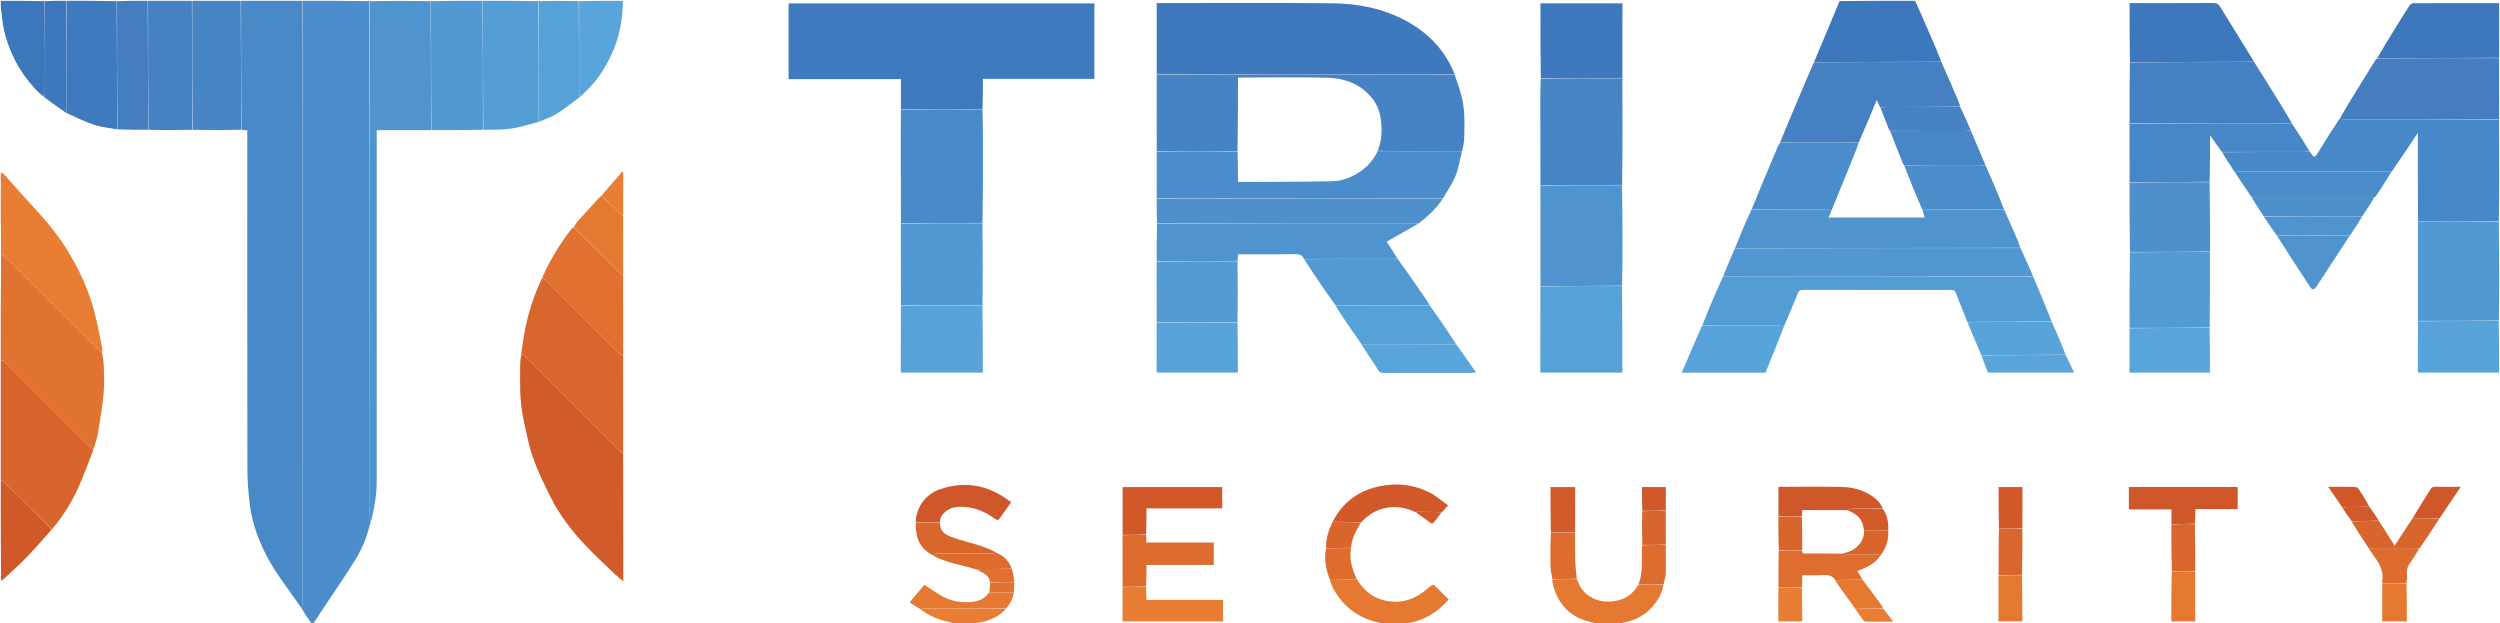 <?xml version="1.0"?>
<svg xmlns="http://www.w3.org/2000/svg" xmlns:xlink="http://www.w3.org/1999/xlink" version="1.1" id="Layer_1" x="0px" y="0px" width="100%" viewBox="0 0 3225 804" enable-background="new 0 0 3225 804" xml:space="preserve" style="background-color:transparent;">
<path fill="none" opacity="1" stroke="none" d=" M1231,805   C955.637,805 680.275,805 404.469,804.64   C407.027,799.814 410.051,795.362 413.027,790.879   C428.402,767.707 444.293,744.855 458.939,721.231   C468.075,706.494 474.184,690.141 478.379,672.884   C479.007,671.396 479.315,670.129 479.61,668.858   C483.223,653.306 485.95,637.595 485.959,621.602   C486.036,472.637 486.004,323.672 486.004,174.708   C486.004,172.602 486.004,170.497 486.004,167.833   C509.744,167.833 532.869,167.833 556.458,167.902   C578.948,167.925 600.972,167.879 623.461,167.901   C636.137,167.312 648.487,167.565 660.522,165.743   C672.197,163.975 683.549,160.077 695.425,157.069   C703.397,153.603 711.491,150.98 718.46,146.575   C728.761,140.064 738.263,132.287 748.411,124.908   C753.007,120.482 757.404,116.298 761.568,111.894   C772.712,100.11 781.113,86.539 788.098,71.923   C798.84,49.447 803.384,25.691 804,1   C1326.696,1 1849.392,1 2372.541,1.386   C2368.466,12.558 2363.938,23.344 2359.412,34.13   C2352.996,49.417 2346.581,64.705 2339.997,80.321   C2337.558,85.862 2335.25,91.058 2333.026,96.29   C2324.873,115.467 2316.717,134.643 2308.625,153.846   C2304.404,163.865 2300.315,173.941 2295.998,184.315   C2294.976,186.217 2293.986,187.737 2293.289,189.382   C2281.892,216.243 2270.533,243.12 2258.994,270.324   C2255.198,279.169 2251.535,287.667 2247.961,296.202   C2244.647,304.113 2241.427,312.064 2237.996,320.324   C2232.606,332.765 2227.386,344.88 2221.993,357.324   C2216.193,370.86 2210.506,384.042 2204.96,397.283   C2201.813,404.796 2198.896,412.405 2195.577,420.155   C2186.73,440.311 2178.181,460.283 2169.409,480.776   C2206.104,480.776 2241.843,480.776 2277.483,480.776   C2285.651,460.724 2293.743,440.857 2301.909,420.624   C2307.717,406.328 2313.594,392.453 2319.083,378.427   C2320.473,374.875 2322.237,373.89 2325.948,373.908   C2360.093,374.067 2394.238,374.002 2428.383,374.002   C2457.697,374.002 2487.012,374.021 2516.327,373.97   C2519.111,373.965 2521.422,373.974 2522.689,377.229   C2527.736,390.192 2532.988,403.077 2538.219,416.345   C2540.514,421.953 2542.752,427.206 2544.99,432.46   C2548.623,440.987 2552.255,449.514 2555.933,458.424   C2558.837,466.227 2561.695,473.648 2564.408,480.69   C2601.579,480.69 2638.11,480.69 2675.564,480.69   C2671.9,472.72 2668.51,465.344 2665.07,457.586   C2659.056,443.125 2653.092,429.047 2647.061,414.6   C2638.941,395.153 2630.888,376.074 2622.776,356.647   C2617.423,344.198 2612.128,332.098 2606.774,319.645   C2604.476,314.029 2602.292,308.742 2599.989,303.508   C2595.064,292.311 2590.078,281.142 2585.065,269.579   C2580.989,259.381 2577.055,249.526 2572.911,239.761   C2569.098,230.777 2565.058,221.889 2561.056,212.585   C2554.699,197.458 2548.404,182.704 2542.052,167.581   C2537.703,157.463 2533.412,147.715 2529.059,137.592   C2528.229,135.248 2527.516,133.255 2526.689,131.311   C2519.416,114.199 2512.122,97.096 2504.775,79.636   C2500.146,68.7 2495.564,58.122 2491.005,47.534   C2484.328,32.027 2477.668,16.512 2471,1   C2722.628,1 2974.257,1 3225.942,1   C3225.942,268.921 3225.942,536.841 3225.942,805   C2845.637,805 2465.275,805 2084.647,804.627   C2102.729,802.982 2119.012,796.922 2131.475,782.912   C2138.816,774.659 2144.159,765.175 2146.018,753.632   C2147.133,748.503 2148.727,743.751 2148.864,738.958   C2149.208,726.981 2148.891,714.985 2148.906,702.532   C2148.928,687.71 2148.884,673.352 2148.906,658.531   C2148.971,648.148 2148.971,638.229 2148.971,628.313   C2138.363,628.313 2128.317,628.313 2118.16,628.313   C2118.16,638.753 2118.16,648.874 2118.086,659.459   C2118.062,674.28 2118.112,688.638 2118.09,703.46   C2118.011,708.068 2117.92,712.214 2118.013,716.356   C2118.298,729.151 2118.274,741.895 2113.01,754.31   C2107.067,764.919 2098.881,771.925 2087.042,774.56   C2073.812,777.505 2061.238,776.272 2049.845,768.854   C2041.943,763.709 2037.405,755.669 2034.066,746.544   C2033.341,738.661 2032.304,731.206 2032.084,723.726   C2031.722,711.489 2031.892,699.236 2031.902,686.526   C2031.966,666.814 2031.966,647.566 2031.966,628.311   C2021.033,628.311 2010.648,628.311 2000.162,628.311   C2000.162,648.085 2000.162,667.538 2000.087,687.454   C2000.009,701.811 1999.798,715.709 2000.101,729.596   C2000.228,735.407 2001.444,741.195 2002.093,747.404   C2002.344,749.569 2002.584,751.345 2003.006,753.076   C2009.743,780.724 2026.858,797.576 2054.954,803.061   C2055.732,803.213 2056.322,804.332 2057,805   C1974.971,805 1892.941,805 1810.646,804.628   C1833.821,802.331 1852.65,791.615 1868.862,773.361   C1862.469,766.973 1856.238,760.622 1849.766,754.528   C1849.259,754.05 1846.833,755.056 1845.694,755.903   C1842.017,758.638 1838.671,761.83 1834.934,764.474   C1818.861,775.849 1801.21,779.23 1782.293,773.579   C1767.963,769.297 1757.853,759.451 1750.056,746.594   C1743.89,733.829 1740.465,720.941 1742.902,706.576   C1743.099,704.85 1743.14,703.529 1743.373,702.242   C1745.266,691.784 1750.247,682.713 1756.414,673.909   C1774.824,652.858 1801.734,648.683 1827.12,661.415   C1832.854,665.646 1838.48,669.49 1843.963,673.527   C1845.855,674.92 1847.327,676.726 1849.508,673.992   C1852.969,669.654 1856.529,665.394 1860.36,660.96   C1862.832,658.184 1864.99,655.549 1867.988,651.889   C1859.834,646.117 1852.529,639.516 1844.052,635.233   C1824.224,625.216 1803.019,622.763 1781.115,626.975   C1753.065,632.369 1732.298,647.534 1719,673.326   C1713.818,684.217 1710.103,695.115 1710.091,707.418   C1707.705,721.741 1710.551,734.98 1715.102,748.36   C1717.061,752.964 1718.809,757.358 1721.153,761.407   C1734.084,783.734 1753.231,797.59 1778.466,803.067   C1779.406,803.271 1780.16,804.336 1781,805   C1604.971,805 1428.941,805 1252.656,804.625   C1258.063,803.494 1263.902,803.37 1269.351,801.849   C1280.252,798.804 1290.443,794.162 1297.987,784.685   C1303.621,778.65 1306.632,771.754 1307.917,763.582   C1308.278,759.111 1308.555,755.055 1308.901,750.556   C1307.924,744.742 1306.879,739.37 1305.785,733.644   C1301.737,724.02 1295.246,717.154 1285.882,712.588   C1278.77,709.518 1271.956,706.367 1264.863,704.084   C1252.508,700.106 1239.75,697.289 1227.598,692.799   C1217.767,689.166 1212.767,684.822 1212.898,673.574   C1212.559,668.535 1214.486,664.932 1217.695,661.76   C1226.987,652.578 1238.548,653.045 1250.03,654.616   C1262.493,656.322 1273.509,662.065 1283.583,669.369   C1286.692,671.623 1288.19,670.916 1289.933,668.303   C1290.473,667.493 1291.027,666.694 1291.588,665.899   C1295.848,659.86 1300.111,653.824 1304.495,647.615   C1302.846,646.596 1301.838,646.068 1300.933,645.402   C1273.879,625.476 1244.207,620.079 1212.467,631.193   C1192.993,638.012 1182.064,654.714 1181.091,674.442   C1181.341,678.799 1181.552,682.717 1182.011,686.606   C1183.62,700.237 1190.956,709.849 1203.133,716.43   C1221.35,726.533 1241.81,728.757 1261.123,735.418   C1263.176,736.639 1265.068,737.536 1266.943,738.467   C1272.242,741.098 1276.423,744.648 1277.243,751.387   C1276.84,755.837 1276.363,759.899 1275.586,764.119   C1269.108,774.706 1258.529,776.483 1248.067,776.78   C1236.939,777.095 1225.846,774.889 1215.96,769.349   C1207.896,764.83 1200.288,759.495 1192.326,754.424   C1186.412,761.491 1180.178,768.941 1173.392,777.051   C1178.331,780.348 1182.64,783.225 1187.094,786.415   C1198.443,794.108 1210.393,799.663 1223.703,802.114   C1226.227,802.579 1228.572,804.013 1231,805  M3021.997,655.762   C3025.7,661.291 3029.404,666.819 3033.091,673.117   C3040.782,684.742 3048.474,696.367 3056.228,708.676   C3058.641,712.116 3060.948,715.636 3063.489,718.979   C3070.48,728.179 3075.111,738.052 3073.04,750.032   C3072.875,750.983 3073.116,752.003 3073.022,753.919   C3073.022,769.821 3073.022,785.722 3073.022,801.646   C3083.977,801.646 3094.345,801.646 3104.832,801.646   C3104.832,785.2 3104.832,769.095 3104.963,752.063   C3104.974,747.738 3105.241,743.395 3104.926,739.094   C3104.583,734.398 3105.944,730.535 3108.663,726.744   C3113.021,720.666 3116.977,714.299 3121.71,707.724   C3130.086,694.813 3138.461,681.902 3147.138,668.358   C3155.984,655.268 3164.83,642.178 3174.416,627.994   C3162.325,627.994 3151.898,628.177 3141.484,627.883   C3138.337,627.794 3136.679,629.061 3135.226,631.368   C3127.541,643.577 3119.852,655.784 3111.851,668.631   C3104.406,680.165 3096.961,691.699 3089.106,703.867   C3082.027,692.736 3075.432,682.365 3068.759,671.313   C3064.879,665.53 3060.999,659.747 3057.002,653.251   C3052.336,645.84 3047.767,638.363 3042.919,631.072   C3041.988,629.672 3039.977,628.164 3038.432,628.129   C3027.174,627.88 3015.907,627.995 3003.388,627.995   C3009.901,637.517 3015.898,646.283 3021.997,655.762  M2435.965,683.089   C2436.202,673.412 2434.514,664.22 2429.001,655.253   C2425.701,648.887 2420.959,643.956 2414.981,639.928   C2402.942,631.817 2389.42,628.415 2375.306,628.135   C2350.049,627.634 2324.775,627.994 2299.508,627.994   C2297.752,627.994 2295.997,627.994 2294.164,627.994   C2294.164,641.103 2294.164,653.547 2294.015,666.92   C2294.065,681.278 2294.115,695.636 2294.019,710.922   C2294.068,726.612 2294.117,742.301 2294.019,758.919   C2294.019,773.157 2294.019,787.394 2294.019,801.653   C2304.643,801.653 2314.679,801.653 2324.834,801.653   C2324.834,786.872 2324.834,772.431 2324.964,757.065   C2324.964,752.135 2324.964,747.206 2324.964,741.997   C2334.129,741.997 2342.632,742.417 2351.072,741.868   C2358.194,741.406 2364.252,742.173 2368.002,749.814   C2369.074,751.41 2370.103,753.037 2371.225,754.597   C2378.771,765.089 2386.338,775.566 2394,786.753   C2397.121,791.136 2400.191,795.556 2403.404,799.87   C2404.08,800.777 2405.276,801.887 2406.244,801.899   C2417.952,802.038 2429.661,801.989 2442.249,801.989   C2437.711,795.78 2433.771,790.39 2429.75,784.324   C2428.142,782.1 2426.545,779.866 2424.921,777.652   C2417.661,767.753 2410.392,757.86 2402.999,747.26   C2400.629,743.806 2398.259,740.351 2395.735,736.672   C2398.315,735.684 2400.599,734.934 2402.777,733.952   C2411.952,729.819 2420.679,725.074 2426.733,715.754   C2433.429,706.216 2436.706,695.699 2435.965,683.089  M2608.959,741.059   C2608.917,721.37 2608.875,701.68 2608.964,681.063   C2608.964,663.482 2608.964,645.901 2608.964,628.313   C2598.366,628.313 2588.314,628.313 2578.167,628.313   C2578.167,646.42 2578.167,664.206 2578.018,682.919   C2578.068,702.608 2578.118,722.298 2578.019,742.916   C2578.019,762.483 2578.019,782.05 2578.019,801.643   C2588.643,801.643 2598.68,801.643 2608.832,801.643   C2608.832,781.529 2608.832,761.758 2608.959,741.059  M2801.015,737.917   C2801.015,759.15 2801.015,780.383 2801.015,801.643   C2811.642,801.643 2821.68,801.643 2831.835,801.643   C2831.835,779.862 2831.835,758.426 2831.962,736.061   C2831.919,716.037 2831.876,696.013 2831.964,675.062   C2831.964,669.133 2831.964,663.203 2831.964,656.791   C2850.677,656.791 2868.731,656.791 2886.615,656.791   C2886.615,646.899 2886.615,637.509 2886.615,628.218   C2839.638,628.218 2793.052,628.218 2746.265,628.218   C2746.265,637.83 2746.265,647.217 2746.265,657.1   C2764.583,657.1 2782.638,657.1 2801.167,657.1   C2801.167,663.725 2801.167,669.857 2801.016,676.918   C2801.065,696.942 2801.115,716.966 2801.015,737.917  M2937.185,304.667   C2951.506,326.589 2965.805,348.526 2980.171,370.42   C2982.593,374.111 2985.396,373.991 2987.917,370.165   C2995.66,358.409 3003.338,346.609 3011.036,334.822   C3017.735,324.563 3024.426,314.298 3031.736,303.736   C3037.103,295.489 3042.47,287.242 3048.156,278.374   C3053.122,270.617 3058.088,262.86 3063.676,254.794   C3064.534,253.603 3065.444,252.446 3066.241,251.217   C3072.541,241.503 3078.82,231.776 3085.723,221.753   C3096.559,205.351 3107.395,188.949 3118.994,171.391   C3118.994,174.644 3118.992,176.42 3118.995,178.197   C3119.052,214.125 3119.108,250.054 3119.018,286.912   C3119.067,329.27 3119.116,371.628 3119.025,414.917   C3119.025,436.812 3119.025,458.708 3119.025,480.639   C3154.325,480.639 3188.99,480.639 3223.835,480.639   C3223.835,458.186 3223.835,436.086 3223.956,413.058   C3223.97,395.449 3224.013,377.839 3223.993,360.23   C3223.965,335.48 3223.89,310.731 3223.952,285.054   C3223.967,266.614 3224.009,248.174 3223.989,229.734   C3223.962,204.486 3223.888,179.239 3223.96,153.063   C3223.918,127.039 3223.877,101.016 3223.964,74.064   C3223.964,50.813 3223.964,27.561 3223.964,4.474   C3223.058,4.218 3222.749,4.055 3222.441,4.055   C3185.962,4.027 3149.482,3.961 3113.004,4.146   C3111.254,4.154 3108.922,5.988 3107.868,7.622   C3101.059,18.178 3094.51,28.902 3087.913,39.594   C3080.642,51.38 3073.413,63.192 3065.848,75.619   C3065.233,76.389 3064.533,77.106 3064.018,77.937   C3054.644,93.05 3045.267,108.161 3035.946,123.306   C3029.882,133.16 3023.907,143.068 3017.265,153.242   C3008.847,166.806 3000.286,180.285 2992.055,193.962   C2985.69,204.54 2985.875,204.651 2978.997,194.238   C2971.609,182.49 2964.221,170.743 2956.736,158.31   C2948.483,145.032 2940.251,131.742 2931.971,118.481   C2923.95,105.635 2915.881,92.82 2907.737,79.307   C2906.837,77.948 2905.898,76.613 2905.041,75.227   C2891.334,53.057 2877.619,30.891 2863.958,8.692   C2861.938,5.41 2859.647,3.825 2855.347,3.856   C2821.073,4.103 2786.798,3.994 2752.523,3.994   C2750.767,3.994 2749.011,3.994 2747.167,3.994   C2747.167,29.788 2747.167,54.89 2747.02,80.919   C2747.069,106.944 2747.118,132.968 2747.025,159.922   C2747.072,184.945 2747.119,209.968 2747.025,235.92   C2747.072,265.61 2747.119,295.299 2747.024,325.917   C2747.071,358.275 2747.118,390.632 2747.026,423.919   C2747.026,442.816 2747.026,461.714 2747.026,480.644   C2781.993,480.644 2816.322,480.644 2850.835,480.644   C2850.835,461.192 2850.835,442.09 2850.956,422.06   C2850.915,389.703 2850.874,357.346 2850.955,324.06   C2850.914,294.37 2850.874,264.681 2850.961,234.063   C2850.961,214.576 2850.961,195.09 2850.961,174.505   C2856.457,182.437 2861.168,189.237 2865.998,196.746   C2871.63,205.182 2877.263,213.618 2883.196,222.689   C2890.446,233.495 2897.697,244.3 2905.011,255.811   C2910.062,263.539 2915.113,271.267 2920.255,279.67   C2925.796,287.791 2931.337,295.913 2937.185,304.667  M775.29,252.225   C772.678,255.167 770.102,258.142 767.449,261.046   C760.016,269.181 752.485,277.229 745.142,285.445   C743.123,287.705 741.63,290.435 739.283,293.231   C738.465,294.058 737.544,294.807 736.844,295.725   C722.049,315.132 709.287,335.772 699.019,358.741   C688.079,382.28 680.29,406.805 675.987,432.416   C674.667,440.273 673.437,448.145 672.034,456.922   C671.693,461.521 671.099,466.116 671.051,470.717   C670.81,493.854 670.193,517.063 675.077,539.856   C678.715,556.837 681.846,574.104 687.573,590.411   C693.795,608.127 702.206,625.159 710.665,641.985   C721.964,664.458 737.241,684.351 754.363,702.65   C766.613,715.742 779.915,727.854 792.846,740.302   C796.091,743.425 799.713,746.156 804.011,749.785   C804.011,746.996 804.011,745.247 804.011,743.498   C804.008,719.331 804.025,695.165 803.996,670.998   C803.962,642.335 803.889,613.671 803.982,584.08   C803.932,542.389 803.882,500.698 803.978,458.079   C803.93,423.721 803.881,389.363 803.976,354.076   C803.928,328.718 803.88,303.36 803.972,277.074   C803.972,258.766 803.972,240.458 803.972,222.149   C803.5,221.996 803.027,221.844 802.554,221.691   C793.669,231.777 784.783,241.863 775.29,252.225  M1478.961,756.061   C1478.961,747.132 1478.961,738.203 1478.961,728.761   C1508.377,728.761 1537.099,728.761 1565.753,728.761   C1565.753,718.961 1565.753,709.691 1565.753,699.907   C1536.775,699.907 1508.047,699.907 1478.832,699.907   C1478.832,696.258 1478.832,693.122 1478.961,689.058   C1478.961,678.138 1478.961,667.218 1478.961,655.843   C1511.975,655.843 1544.339,655.843 1576.666,655.843   C1576.666,646.322 1576.666,637.27 1576.666,628.316   C1533.635,628.316 1490.949,628.316 1448.168,628.316   C1448.168,649.089 1448.168,669.537 1448.015,690.914   C1448.066,712.939 1448.117,734.964 1448.019,757.917   C1448.019,772.509 1448.019,787.101 1448.019,801.616   C1491.703,801.616 1534.742,801.616 1577.745,801.616   C1577.745,792.303 1577.745,783.37 1577.745,773.911   C1544.777,773.911 1512.063,773.911 1478.833,773.911   C1478.833,767.919 1478.833,762.454 1478.961,756.061  M1878.72,443.33   C1867.425,426.885 1856.129,410.44 1844.726,393.332   C1839.397,385.686 1834.055,378.049 1828.742,370.392   C1819.976,357.758 1811.229,345.11 1802.176,331.851   C1797.462,324.845 1792.748,317.839 1788.711,311.84   C1802.494,303.967 1816.178,296.152 1830.381,288.024   C1842.317,278.773 1853.304,268.591 1862.153,255.373   C1867.427,245.823 1873.638,236.652 1877.709,226.614   C1881.651,216.891 1883.392,206.276 1886.766,195.567   C1887.509,189.222 1888.759,182.887 1888.896,176.529   C1889.258,159.711 1889.852,142.786 1885.89,126.276   C1883.435,116.046 1879.889,106.077 1876.939,95.26   C1864.271,65.28 1843.125,42.962 1814.801,27.425   C1784.844,10.992 1752.077,4.554 1718.454,4.218   C1644.842,3.484 1571.217,3.991 1497.597,3.991   C1495.833,3.991 1494.068,3.991 1492.167,3.991   C1492.167,35.086 1492.167,65.537 1492.02,96.917   C1492.069,129.608 1492.118,162.3 1492.025,195.92   C1492.072,215.945 1492.119,235.971 1492.03,256.925   C1492.075,267.283 1492.121,277.64 1492.03,288.926   C1492.075,304.948 1492.12,320.969 1492.026,337.921   C1492.072,363.944 1492.117,389.967 1492.026,416.92   C1492.026,438.149 1492.026,459.377 1492.026,480.64   C1527.326,480.64 1561.989,480.64 1596.837,480.64   C1596.837,458.855 1596.837,437.423 1596.959,415.061   C1596.918,389.038 1596.876,363.014 1596.958,336.085   C1596.958,333.488 1596.958,330.891 1596.958,327.994   C1599.495,327.994 1601.305,327.994 1603.114,327.994   C1625.445,327.994 1647.778,328.179 1670.105,327.862   C1675.608,327.785 1679.823,328.619 1682.255,334.666   C1689.522,345.514 1696.702,356.421 1704.081,367.192   C1710.34,376.328 1716.83,385.306 1723.229,395.103   C1726.514,400.18 1729.707,405.32 1733.102,410.323   C1740.982,421.934 1748.96,433.48 1757.003,445.758   C1764.071,456.417 1771.258,466.999 1778.12,477.788   C1779.818,480.457 1781.681,481.056 1784.574,481.05   C1822.55,480.969 1860.525,480.999 1898.5,480.983   C1899.917,480.982 1901.334,480.793 1904.181,480.589   C1895.335,467.819 1887.084,455.908 1878.72,443.33  M1162.026,394.918   C1162.026,423.475 1162.026,452.033 1162.026,480.632   C1197.656,480.632 1232.659,480.632 1267.834,480.632   C1267.834,451.512 1267.834,422.75 1267.955,393.059   C1267.915,358.034 1267.874,323.01 1267.955,287.057   C1267.972,254.815 1268.012,222.573 1267.998,190.331   C1267.991,173.882 1267.89,157.433 1267.952,140.055   C1267.952,127.465 1267.952,114.875 1267.952,101.77   C1316.358,101.77 1364.061,101.77 1411.773,101.77   C1411.773,68.987 1411.773,36.731 1411.773,4.386   C1280.074,4.386 1148.616,4.386 1017.268,4.386   C1017.268,37.042 1017.268,69.298 1017.268,102.078   C1065.583,102.078 1113.62,102.078 1162.168,102.078   C1162.168,115.395 1162.168,128.189 1162.016,141.912   C1162.008,158.199 1161.977,174.485 1161.997,190.772   C1162.038,223.176 1162.108,255.581 1162.021,288.915   C1162.069,323.939 1162.118,358.964 1162.026,394.918  M2092.952,368.057   C2092.968,348.952 2093.012,329.847 2092.992,310.742   C2092.968,286.823 2092.889,262.904 2092.954,238.056   C2092.969,213.465 2093.011,188.874 2092.992,164.283   C2092.976,143.185 2092.889,122.087 2092.957,100.06   C2092.957,68.153 2092.957,36.246 2092.957,4.321   C2057.361,4.321 2022.327,4.321 1987.167,4.321   C1987.167,36.764 1987.167,68.876 1987.018,101.917   C1987.01,111.221 1986.982,120.526 1986.995,129.83   C1987.045,166.215 1987.108,202.6 1987.019,239.914   C1987.068,282.938 1987.118,325.962 1987.024,369.915   C1987.024,406.802 1987.024,443.689 1987.024,480.623   C2022.654,480.623 2057.661,480.623 2092.833,480.623   C2092.833,443.169 2092.833,406.077 2092.952,368.057  z"/>
<path fill="none" opacity="1" stroke="none" d=" M1,222   C1,152.646 1,83.292 1.375,13.67   C2.164,17.311 2.578,21.219 2.989,25.128   C4.793,42.3 10.218,58.433 17.518,73.932   C24.653,89.08 34.395,102.57 45.584,114.966   C48.95,118.694 53.103,121.711 57.037,125.361   C66.452,132.39 75.725,139.112 85.32,145.994   C97.709,151.239 109.527,157.081 121.925,161.162   C131.228,164.224 141.277,165.023 151.44,166.9   C164.923,167.259 177.96,167.546 191.461,167.903   C210.616,167.926 229.307,167.88 248.462,167.903   C269.616,167.926 290.306,167.88 311.445,167.903   C314.153,167.972 316.413,167.972 318.997,167.972   C318.997,170.631 318.997,172.608 318.997,174.585   C318.997,318.064 318.909,461.543 319.128,605.022   C319.151,619.995 320.421,635.031 322.123,649.922   C324.42,670.023 330.728,689.117 339.185,707.468   C346.901,724.213 356.824,739.618 367.714,754.469   C375.044,764.466 381.854,774.845 388.947,785.406   C393.332,792.172 397.666,798.586 402,805   C268.333,805 134.667,805 1,805   C1,786.569 1,768.253 1.354,749.467   C2.272,748.699 2.934,748.507 3.385,748.089   C13.078,739.099 23.127,730.452 32.328,720.981   C44.277,708.682 55.547,695.723 67.414,682.893   C67.885,682.275 67.937,681.716 68.233,681.362   C80.595,666.56 90.993,650.356 99.184,633.034   C107.333,615.799 113.69,597.718 120.918,579.619   C122.907,572.03 125.395,564.926 126.596,557.611   C129.393,540.565 132.153,523.474 133.794,506.292   C134.879,494.933 134.224,483.379 133.897,471.925   C133.736,466.27 132.554,460.645 131.905,454.566   C131.981,452.628 132.247,451.075 131.948,449.64   C128.725,434.187 125.911,418.627 122.019,403.342   C114.597,374.192 101.97,347.229 86.19,321.676   C70.017,295.487 48.904,273.365 28.319,250.789   C20.55,242.269 13.053,233.501 5.324,224.943   C4.189,223.685 2.456,222.967 1,222  z"/>
<path fill="#4C8ECB" opacity="1" stroke="none" d=" M402.333,805   C397.666,798.586 393.332,792.172 389.262,785.12   C389.684,782.345 389.98,780.208 389.98,778.071   C390.001,519.048 390,260.024 390,1   C418.688,1 447.375,1 476.531,1.469   C477,223.059 476.996,444.18 477.044,665.301   C477.044,667.902 477.703,670.502 478.054,673.102   C474.184,690.141 468.075,706.494 458.939,721.231   C444.293,744.855 428.402,767.707 413.027,790.879   C410.051,795.362 407.027,799.814 404.013,804.64   C403.556,805 403.111,805 402.333,805  z"/>
<path fill="#4989C8" opacity="1" stroke="none" d=" M389.531,1   C390,260.024 390.001,519.048 389.98,778.071   C389.98,780.208 389.684,782.345 389.212,784.767   C381.854,774.845 375.044,764.466 367.714,754.469   C356.824,739.618 346.901,724.213 339.185,707.468   C330.728,689.117 324.42,670.023 322.123,649.922   C320.421,635.031 319.151,619.995 319.128,605.022   C318.909,461.543 318.997,318.064 318.997,174.585   C318.997,172.608 318.997,170.631 318.997,167.972   C316.413,167.972 314.153,167.972 311.446,167.446   C310.999,111.613 311,56.306 311,1   C337.021,1 363.042,1 389.531,1  z"/>
<path fill="#4F94CF" opacity="1" stroke="none" d=" M478.379,672.884   C477.703,670.502 477.044,667.902 477.044,665.301   C476.996,444.18 477,223.059 477,1.469   C503.021,1 529.042,1 555.531,1.469   C555.998,57.236 555.996,112.534 555.994,167.833   C532.869,167.833 509.744,167.833 486.004,167.833   C486.004,170.497 486.004,172.602 486.004,174.708   C486.004,323.672 486.036,472.637 485.959,621.602   C485.95,637.595 483.223,653.306 479.61,668.858   C479.315,670.129 479.007,671.396 478.379,672.884  z"/>
<path fill="#E17330" opacity="1" stroke="none" d=" M131.833,455.006   C132.554,460.645 133.736,466.27 133.897,471.925   C134.224,483.379 134.879,494.933 133.794,506.292   C132.153,523.474 129.393,540.565 126.596,557.611   C125.395,564.926 122.907,572.03 120.585,579.575   C118.652,578.654 117.03,577.497 115.639,576.107   C79.46,539.969 43.323,503.79 7.095,467.702   C5.459,466.071 3.049,465.216 1,464   C1,418.979 1,373.958 1.365,328.473   C3.591,329.276 5.708,330.287 7.274,331.849   C47.133,371.613 86.926,411.44 126.772,451.216   C128.249,452.69 130.137,453.752 131.833,455.006  z"/>
<path fill="#D8652C" opacity="1" stroke="none" d=" M1,464.469   C3.049,465.216 5.459,466.071 7.095,467.702   C43.323,503.79 79.46,539.969 115.639,576.107   C117.03,577.497 118.652,578.654 120.5,579.964   C113.69,597.718 107.333,615.799 99.184,633.034   C90.993,650.356 80.595,666.56 68.233,681.362   C67.937,681.716 67.885,682.275 67.105,682.75   C46.372,662.718 26.267,642.659 6.099,622.663   C4.632,621.208 2.71,620.21 1,619   C1,567.646 1,516.292 1,464.469  z"/>
<path fill="#549DD5" opacity="1" stroke="none" d=" M695.043,157.115   C683.549,160.077 672.197,163.975 660.522,165.743   C648.487,167.565 636.137,167.312 623.462,167.444   C622.999,111.613 623,56.307 623,1   C646.688,1 670.375,1 694.531,1.469   C695.014,53.663 695.029,105.389 695.043,157.115  z"/>
<path fill="#E87D33" opacity="1" stroke="none" d=" M131.905,454.566   C130.137,453.752 128.249,452.69 126.772,451.216   C86.926,411.44 47.133,371.613 7.274,331.849   C5.708,330.287 3.591,329.276 1.365,328.004   C1,292.979 1,257.958 1,222.469   C2.456,222.967 4.189,223.685 5.324,224.943   C13.053,233.501 20.55,242.269 28.319,250.789   C48.904,273.365 70.017,295.487 86.19,321.676   C101.97,347.229 114.597,374.192 122.019,403.342   C125.911,418.627 128.725,434.187 131.948,449.64   C132.247,451.075 131.981,452.628 131.905,454.566  z"/>
<path fill="#5299D3" opacity="1" stroke="none" d=" M622.531,1   C623,56.307 622.999,111.613 622.998,167.377   C600.972,167.879 578.948,167.925 556.458,167.902   C555.996,112.534 555.998,57.236 556,1.469   C578.021,1 600.042,1 622.531,1  z"/>
<path fill="#4785C5" opacity="1" stroke="none" d=" M310.531,1   C311,56.306 310.999,111.613 310.998,167.377   C290.306,167.88 269.616,167.926 248.463,167.446   C247.999,111.613 248,56.306 248,1   C268.688,1 289.375,1 310.531,1  z"/>
<path fill="#3D78BC" opacity="1" stroke="none" d=" M2340.166,79.992   C2346.581,64.705 2352.996,49.417 2359.412,34.13   C2363.938,23.344 2368.466,12.558 2372.997,1.386   C2405.354,1 2437.708,1 2470.531,1   C2477.668,16.512 2484.328,32.027 2491.005,47.534   C2495.564,58.122 2500.146,68.7 2504.318,79.639   C2449.335,79.995 2394.75,79.994 2340.166,79.992  z"/>
<path fill="#407ABE" opacity="1" stroke="none" d=" M150.994,166.829   C141.277,165.023 131.228,164.224 121.925,161.162   C109.527,157.081 97.709,151.239 85.332,145.582   C85.349,142.23 85.955,139.451 85.958,136.67   C86.017,91.447 86,46.223 86,1   C107.354,1 128.708,1 150.531,1.469   C150.998,56.901 150.996,111.865 150.994,166.829  z"/>
<path fill="#4681C3" opacity="1" stroke="none" d=" M247.531,1   C248,56.306 247.999,111.613 247.998,167.377   C229.307,167.88 210.616,167.926 191.462,167.446   C190.999,111.613 191,56.306 191,1   C209.688,1 228.375,1 247.531,1  z"/>
<path fill="#56A1D8" opacity="1" stroke="none" d=" M695.425,157.069   C695.029,105.389 695.014,53.663 695,1.469   C712.021,1 729.042,1 746.531,1.469   C747,41.097 746.985,80.257 747.047,119.417   C747.05,121.295 747.737,123.172 748.105,125.049   C738.263,132.287 728.761,140.064 718.46,146.575   C711.491,150.98 703.397,153.603 695.425,157.069  z"/>
<path fill="#447EC0" opacity="1" stroke="none" d=" M190.531,1   C191,56.306 190.999,111.613 190.998,167.377   C177.96,167.546 164.923,167.259 151.44,166.9   C150.996,111.865 150.998,56.901 151,1.469   C164.021,1 177.042,1 190.531,1  z"/>
<path fill="#3C76BB" opacity="1" stroke="none" d=" M56.896,125.054   C53.103,121.711 48.95,118.694 45.584,114.966   C34.395,102.57 24.653,89.08 17.518,73.932   C10.218,58.433 4.793,42.3 2.989,25.128   C2.578,21.219 2.164,17.311 1.375,13.202   C1,9.026 1,5.051 1,1   C19.688,1 38.375,1 57.531,1.469   C58,41.098 58.015,80.259 57.953,119.419   C57.95,121.298 57.264,123.176 56.896,125.054  z"/>
<path fill="#59A5DB" opacity="1" stroke="none" d=" M748.411,124.908   C747.737,123.172 747.05,121.295 747.047,119.417   C746.985,80.257 747,41.097 747,1.469   C765.688,1 784.375,1 803.531,1   C803.384,25.691 798.84,49.447 788.098,71.923   C781.113,86.539 772.712,100.11 761.568,111.894   C757.404,116.298 753.007,120.482 748.411,124.908  z"/>
<path fill="#E67932" opacity="1" stroke="none" d=" M2145.833,753.991   C2144.159,765.175 2138.816,774.659 2131.475,782.912   C2119.012,796.922 2102.729,802.982 2084.191,804.627   C2075.312,805 2066.625,805 2057.469,805   C2056.322,804.332 2055.732,803.213 2054.954,803.061   C2026.858,797.576 2009.743,780.724 2003.006,753.076   C2002.584,751.345 2002.344,749.569 2002.55,747.406   C2013.427,746.985 2023.773,746.973 2034.12,746.961   C2037.405,755.669 2041.943,763.709 2049.845,768.854   C2061.238,776.272 2073.812,777.505 2087.042,774.56   C2098.881,771.925 2107.067,764.919 2113.468,754.312   C2124.666,753.995 2135.249,753.993 2145.833,753.991  z"/>
<path fill="#E67932" opacity="1" stroke="none" d=" M1750.118,746.96   C1757.853,759.451 1767.963,769.297 1782.293,773.579   C1801.21,779.23 1818.861,775.849 1834.934,764.474   C1838.671,761.83 1842.017,758.638 1845.694,755.903   C1846.833,755.056 1849.259,754.05 1849.766,754.528   C1856.238,760.622 1862.469,766.973 1868.862,773.361   C1852.65,791.615 1833.821,802.331 1810.19,804.628   C1800.646,805 1791.292,805 1781.469,805   C1780.16,804.336 1779.406,803.271 1778.466,803.067   C1753.231,797.59 1734.084,783.734 1721.153,761.407   C1718.809,757.358 1717.061,752.964 1715.56,748.363   C1718.889,747.998 1721.699,748.084 1724.503,747.984   C1733.043,747.681 1741.58,747.307 1750.118,746.96  z"/>
<path fill="#D15929" opacity="1" stroke="none" d=" M1,619.469   C2.71,620.21 4.632,621.208 6.099,622.663   C26.267,642.659 46.372,662.718 66.801,682.905   C55.547,695.723 44.277,708.682 32.328,720.981   C23.127,730.452 13.078,739.099 3.385,748.089   C2.934,748.507 2.272,748.699 1.354,748.998   C1,705.979 1,662.958 1,619.469  z"/>
<path fill="#3D78BC" opacity="1" stroke="none" d=" M57.037,125.361   C57.264,123.176 57.95,121.298 57.953,119.419   C58.015,80.259 58,41.098 58,1.469   C67.021,1 76.042,1 85.531,1   C86,46.223 86.017,91.447 85.958,136.67   C85.955,139.451 85.349,142.23 85.011,145.422   C75.725,139.112 66.452,132.39 57.037,125.361  z"/>
<path fill="#E87D33" opacity="1" stroke="none" d=" M1231.469,805   C1228.572,804.013 1226.227,802.579 1223.703,802.114   C1210.393,799.663 1198.443,794.108 1187.379,786.101   C1189.323,785.315 1191.126,785.022 1192.929,785.02   C1227.897,784.992 1262.865,784.998 1297.832,784.996   C1290.443,794.162 1280.252,798.804 1269.351,801.849   C1263.902,803.37 1258.063,803.494 1252.201,804.625   C1245.312,805 1238.625,805 1231.469,805  z"/>
<path fill="#407ABE" opacity="1" stroke="none" d=" M1162.168,140.983   C1162.168,128.189 1162.168,115.395 1162.168,102.078   C1113.62,102.078 1065.583,102.078 1017.268,102.078   C1017.268,69.298 1017.268,37.042 1017.268,4.386   C1148.616,4.386 1280.074,4.386 1411.773,4.386   C1411.773,36.731 1411.773,68.987 1411.773,101.77   C1364.061,101.77 1316.358,101.77 1267.952,101.77   C1267.952,114.875 1267.952,127.465 1267.435,140.525   C1232.001,140.99 1197.085,140.987 1162.168,140.983  z"/>
<path fill="#3E79BD" opacity="1" stroke="none" d=" M1492.167,95.989   C1492.167,65.537 1492.167,35.086 1492.167,3.991   C1494.068,3.991 1495.833,3.991 1497.597,3.991   C1571.217,3.991 1644.842,3.484 1718.454,4.218   C1752.077,4.554 1784.844,10.992 1814.801,27.425   C1843.125,42.962 1864.271,65.28 1876.428,95.629   C1748.001,95.994 1620.084,95.991 1492.167,95.989  z"/>
<path fill="#4988C8" opacity="1" stroke="none" d=" M2882.895,222.054   C2877.263,213.618 2871.63,205.182 2866.416,196.38   C2901.991,196.009 2937.147,196.024 2972.303,195.955   C2974.571,195.951 2976.838,195.3 2979.106,194.951   C2985.875,204.651 2985.69,204.54 2992.055,193.962   C3000.286,180.285 3008.847,166.806 3017.97,153.266   C3020.465,153.526 3022.254,153.969 3024.044,153.97   C3090.641,154.003 3157.237,153.994 3223.834,153.992   C3223.888,179.239 3223.962,204.486 3223.989,229.734   C3224.009,248.174 3223.967,266.614 3223.436,285.524   C3188.335,285.99 3153.75,285.986 3119.165,285.982   C3119.108,250.054 3119.052,214.125 3118.995,178.197   C3118.992,176.42 3118.994,174.644 3118.994,171.391   C3107.395,188.949 3096.559,205.351 3085.023,221.733   C3082.535,221.475 3080.745,221.031 3078.956,221.03   C3015.701,220.994 2952.445,220.99 2889.19,221.044   C2887.091,221.046 2884.993,221.702 2882.895,222.054  z"/>
<path fill="#4683C4" opacity="1" stroke="none" d=" M1492.094,96.453   C1620.084,95.991 1748.001,95.994 1876.375,95.994   C1879.889,106.077 1883.435,116.046 1885.89,126.276   C1889.852,142.786 1889.258,159.711 1888.896,176.529   C1888.759,182.887 1887.509,189.222 1886.043,195.639   C1883.366,195.474 1881.412,195.033 1879.458,195.03   C1845.361,194.986 1811.264,194.996 1777.236,194.629   C1783,180.408 1783.198,165.997 1780.849,151.566   C1779.341,142.295 1775.623,133.565 1769.627,126.239   C1754.7,107.999 1734.154,100.803 1711.683,100.251   C1675.375,99.36 1639.029,100.011 1602.7,100.011   C1600.927,100.011 1599.155,100.011 1597.011,100.011   C1597.011,102.575 1597.014,104.543 1597.01,106.51   C1596.952,136.004 1596.892,165.498 1596.375,194.995   C1561.333,194.995 1526.75,194.993 1492.167,194.991   C1492.118,162.3 1492.069,129.608 1492.094,96.453  z"/>
<path fill="#D15B2A" opacity="1" stroke="none" d=" M803.833,585.008   C803.889,613.671 803.962,642.335 803.996,670.998   C804.025,695.165 804.008,719.331 804.011,743.498   C804.011,745.247 804.011,746.996 804.011,749.785   C799.713,746.156 796.091,743.425 792.846,740.302   C779.915,727.854 766.613,715.742 754.363,702.65   C737.241,684.351 721.964,664.458 710.665,641.985   C702.206,625.159 693.795,608.127 687.573,590.411   C681.846,574.104 678.715,556.837 675.077,539.856   C670.193,517.063 670.81,493.854 671.051,470.717   C671.099,466.116 671.693,461.521 672.434,456.505   C674.346,457.35 675.969,458.502 677.357,459.889   C717.836,500.329 758.284,540.799 798.779,581.223   C800.253,582.696 802.139,583.756 803.833,585.008  z"/>
<path fill="#4B8CCA" opacity="1" stroke="none" d=" M1492.096,195.455   C1526.75,194.993 1561.333,194.995 1596.446,195.459   C1596.976,208.829 1596.976,221.736 1596.976,234.274   C1597.779,234.71 1597.919,234.852 1598.057,234.851   C1638.571,234.572 1679.095,234.668 1719.594,233.736   C1730.42,233.487 1740.966,229.509 1750.592,223.93   C1762.479,217.04 1771.212,207.306 1777.167,194.995   C1811.264,194.996 1845.361,194.986 1879.458,195.03   C1881.412,195.033 1883.366,195.474 1885.71,195.882   C1883.392,206.276 1881.651,216.891 1877.709,226.614   C1873.638,236.652 1867.427,245.823 1861.537,255.686   C1738.002,255.998 1615.084,255.997 1492.166,255.996   C1492.119,235.971 1492.072,215.945 1492.096,195.455  z"/>
<path fill="#549CD4" opacity="1" stroke="none" d=" M2622.835,356.995   C2630.888,376.074 2638.941,395.153 2646.582,414.61   C2614.607,414.992 2583.044,414.958 2551.48,415.044   C2547.041,415.056 2542.602,415.661 2538.163,415.991   C2532.988,403.077 2527.736,390.192 2522.689,377.229   C2521.422,373.974 2519.111,373.965 2516.327,373.97   C2487.012,374.021 2457.697,374.002 2428.383,374.002   C2394.238,374.002 2360.093,374.067 2325.948,373.908   C2322.237,373.89 2320.473,374.875 2319.083,378.427   C2313.594,392.453 2307.717,406.328 2301.498,420.615   C2298.232,420.648 2295.451,420.049 2292.67,420.042   C2260.405,419.966 2228.14,419.98 2195.875,419.97   C2198.896,412.405 2201.813,404.796 2204.96,397.283   C2210.506,384.042 2216.193,370.86 2222.45,357.326   C2356.331,356.998 2489.583,356.997 2622.835,356.995  z"/>
<path fill="#4F93CF" opacity="1" stroke="none" d=" M2238.166,319.998   C2241.427,312.064 2244.647,304.113 2247.961,296.202   C2251.535,287.667 2255.198,279.169 2259.451,270.326   C2289.882,269.998 2319.685,269.958 2349.487,270.044   C2353.937,270.057 2358.385,270.662 2362.785,271.345   C2361.446,274.614 2360.156,277.53 2358.776,280.651   C2400.535,280.651 2441.615,280.651 2482.886,280.651   C2481.808,277.201 2480.844,274.119 2480.311,271.017   C2483.848,270.665 2486.953,270.052 2490.06,270.043   C2521.746,269.959 2553.432,269.974 2585.117,269.961   C2590.078,281.142 2595.064,292.311 2599.989,303.508   C2602.292,308.742 2604.476,314.029 2606.317,319.646   C2483.335,319.999 2360.75,319.999 2238.166,319.998  z"/>
<path fill="#4580C2" opacity="1" stroke="none" d=" M2339.997,80.321   C2394.75,79.994 2449.335,79.995 2504.376,79.993   C2512.122,97.096 2519.416,114.199 2526.689,131.311   C2527.516,133.255 2528.229,135.248 2528.581,137.603   C2496.342,137.991 2464.516,137.974 2432.691,138.045   C2430.42,138.05 2428.151,138.691 2425.577,138.856   C2423.987,135.781 2422.702,132.887 2421.003,129.058   C2413.107,148.028 2405.612,166.034 2397.641,184.028   C2363.499,184.007 2329.833,183.999 2296.166,183.99   C2300.315,173.941 2304.404,163.865 2308.625,153.846   C2316.717,134.643 2324.873,115.467 2333.026,96.29   C2335.25,91.058 2337.558,85.862 2339.997,80.321  z"/>
<path fill="#4A8AC9" opacity="1" stroke="none" d=" M1162.092,141.448   C1197.085,140.987 1232.001,140.99 1267.375,140.989   C1267.89,157.433 1267.991,173.882 1267.998,190.331   C1268.012,222.573 1267.972,254.815 1267.437,287.526   C1232.002,287.992 1197.084,287.988 1162.166,287.985   C1162.108,255.581 1162.038,223.176 1161.997,190.772   C1161.977,174.485 1162.008,158.199 1162.092,141.448  z"/>
<path fill="#D9672D" opacity="1" stroke="none" d=" M803.908,584.544   C802.139,583.756 800.253,582.696 798.779,581.223   C758.284,540.799 717.836,500.329 677.357,459.889   C675.969,458.502 674.346,457.35 672.5,456.049   C673.437,448.145 674.667,440.273 675.987,432.416   C680.29,406.805 688.079,382.28 699.426,358.414   C701.345,359.348 702.965,360.499 704.352,361.884   C735.618,393.108 766.841,424.374 798.152,455.553   C799.678,457.073 801.922,457.872 803.832,459.007   C803.882,500.698 803.932,542.389 803.908,584.544  z"/>
<path fill="#4580C2" opacity="1" stroke="none" d=" M2907.833,79.991   C2915.881,92.82 2923.95,105.635 2931.971,118.481   C2940.251,131.742 2948.483,145.032 2956.327,158.654   C2886.334,158.996 2816.75,158.994 2747.166,158.992   C2747.118,132.968 2747.069,106.944 2747.551,80.458   C2801.332,79.995 2854.583,79.993 2907.833,79.991  z"/>
<path fill="#4785C5" opacity="1" stroke="none" d=" M1987.166,238.985   C1987.108,202.6 1987.045,166.215 1986.995,129.83   C1986.982,120.526 1987.01,111.221 1987.55,101.456   C2022.999,100.994 2057.916,100.991 2092.833,100.989   C2092.889,122.087 2092.976,143.185 2092.992,164.283   C2093.011,188.874 2092.969,213.465 2092.437,238.525   C2057.002,238.991 2022.084,238.988 1987.166,238.985  z"/>
<path fill="#447EC1" opacity="1" stroke="none" d=" M3223.897,153.527   C3157.237,153.994 3090.641,154.003 3024.044,153.97   C3022.254,153.969 3020.465,153.526 3018.284,153.121   C3023.907,143.068 3029.882,133.16 3035.946,123.306   C3045.267,108.161 3054.644,93.05 3064.018,77.937   C3064.533,77.106 3065.233,76.389 3066.464,75.308   C3119.332,74.996 3171.583,74.994 3223.835,74.993   C3223.877,101.016 3223.918,127.039 3223.897,153.527  z"/>
<path fill="#5197D1" opacity="1" stroke="none" d=" M2237.996,320.324   C2360.75,319.999 2483.335,319.999 2606.377,319.999   C2612.128,332.098 2617.423,344.198 2622.776,356.647   C2489.583,356.997 2356.331,356.998 2222.622,356.997   C2227.386,344.88 2232.606,332.765 2237.996,320.324  z"/>
<path fill="#4F93CF" opacity="1" stroke="none" d=" M1829.861,288.336   C1816.178,296.152 1802.494,303.967 1788.711,311.84   C1792.748,317.839 1797.462,324.845 1802.008,332.515   C1800.074,333.453 1798.309,333.963 1796.544,333.965   C1758.418,334.008 1720.292,333.994 1682.166,333.991   C1679.823,328.619 1675.608,327.785 1670.105,327.862   C1647.778,328.179 1625.445,327.994 1603.114,327.994   C1601.305,327.994 1599.495,327.994 1596.958,327.994   C1596.958,330.891 1596.958,333.488 1596.439,336.541   C1561.336,336.995 1526.75,336.993 1492.165,336.991   C1492.12,320.969 1492.075,304.948 1492.555,288.462   C1602.682,287.999 1712.284,287.997 1821.886,288.014   C1824.545,288.014 1827.203,288.224 1829.861,288.336  z"/>
<path fill="#4F93CF" opacity="1" stroke="none" d=" M1987.093,239.449   C2022.084,238.988 2057.002,238.991 2092.377,238.99   C2092.889,262.904 2092.968,286.823 2092.992,310.742   C2093.012,329.847 2092.968,348.952 2092.436,368.526   C2057.002,368.992 2022.085,368.988 1987.167,368.985   C1987.118,325.962 1987.068,282.938 1987.093,239.449  z"/>
<path fill="#5299D3" opacity="1" stroke="none" d=" M3119.092,286.447   C3153.75,285.986 3188.335,285.99 3223.377,285.988   C3223.89,310.731 3223.965,335.48 3223.993,360.23   C3224.013,377.839 3223.97,395.449 3223.439,413.527   C3188.336,413.993 3153.75,413.99 3119.165,413.987   C3119.116,371.628 3119.067,329.27 3119.092,286.447  z"/>
<path fill="#4887C7" opacity="1" stroke="none" d=" M2747.096,159.457   C2816.75,158.994 2886.334,158.996 2956.376,158.996   C2964.221,170.743 2971.609,182.49 2979.051,194.594   C2976.838,195.3 2974.571,195.951 2972.303,195.955   C2937.147,196.024 2901.991,196.009 2866.357,196.026   C2861.168,189.237 2856.457,182.437 2850.961,174.505   C2850.961,195.09 2850.961,214.576 2850.44,234.53   C2815.668,234.995 2781.417,234.993 2747.167,234.991   C2747.119,209.968 2747.072,184.945 2747.096,159.457  z"/>
<path fill="#56A1D8" opacity="1" stroke="none" d=" M1987.095,369.45   C2022.085,368.988 2057.002,368.992 2092.376,368.99   C2092.833,406.077 2092.833,443.169 2092.833,480.623   C2057.661,480.623 2022.654,480.623 1987.024,480.623   C1987.024,443.689 1987.024,406.802 1987.095,369.45  z"/>
<path fill="#4D90CC" opacity="1" stroke="none" d=" M1830.121,288.18   C1827.203,288.224 1824.545,288.014 1821.886,288.014   C1712.284,287.997 1602.682,287.999 1492.623,287.998   C1492.121,277.64 1492.075,267.283 1492.098,256.461   C1615.084,255.997 1738.002,255.998 1861.378,255.997   C1853.304,268.591 1842.317,278.773 1830.121,288.18  z"/>
<path fill="#5298D2" opacity="1" stroke="none" d=" M1162.094,288.45   C1197.084,287.988 1232.002,287.992 1267.377,287.99   C1267.874,323.01 1267.915,358.034 1267.438,393.527   C1232.002,393.993 1197.084,393.991 1162.166,393.988   C1162.118,358.964 1162.069,323.939 1162.094,288.45  z"/>
<path fill="#3D78BC" opacity="1" stroke="none" d=" M2907.785,79.649   C2854.583,79.993 2801.332,79.995 2747.624,79.994   C2747.167,54.89 2747.167,29.788 2747.167,3.994   C2749.011,3.994 2750.767,3.994 2752.523,3.994   C2786.798,3.994 2821.073,4.103 2855.347,3.856   C2859.647,3.825 2861.938,5.41 2863.958,8.692   C2877.619,30.891 2891.334,53.057 2905.041,75.227   C2905.898,76.613 2906.837,77.948 2907.785,79.649  z"/>
<path fill="#3E79BD" opacity="1" stroke="none" d=" M2092.895,100.524   C2057.916,100.991 2022.999,100.994 1987.625,100.992   C1987.167,68.876 1987.167,36.764 1987.167,4.321   C2022.327,4.321 2057.361,4.321 2092.957,4.321   C2092.957,36.246 2092.957,68.153 2092.895,100.524  z"/>
<path fill="#539BD4" opacity="1" stroke="none" d=" M2747.165,422.989   C2747.118,390.632 2747.071,358.275 2747.552,325.457   C2782.331,324.993 2816.583,324.991 2850.833,324.988   C2850.874,357.346 2850.915,389.703 2850.439,422.528   C2815.669,422.994 2781.417,422.991 2747.165,422.989  z"/>
<path fill="#3D78BC" opacity="1" stroke="none" d=" M3223.9,74.528   C3171.583,74.994 3119.332,74.996 3066.623,74.995   C3073.413,63.192 3080.642,51.38 3087.913,39.594   C3094.51,28.902 3101.059,18.178 3107.868,7.622   C3108.922,5.988 3111.254,4.154 3113.004,4.146   C3149.482,3.961 3185.962,4.027 3222.441,4.055   C3222.749,4.055 3223.058,4.218 3223.964,4.474   C3223.964,27.561 3223.964,50.813 3223.9,74.528  z"/>
<path fill="#4D90CC" opacity="1" stroke="none" d=" M2850.894,324.524   C2816.583,324.991 2782.331,324.993 2747.624,324.992   C2747.119,295.299 2747.072,265.61 2747.096,235.456   C2781.417,234.993 2815.668,234.995 2850.376,234.994   C2850.874,264.681 2850.914,294.37 2850.894,324.524  z"/>
<path fill="#58A3D9" opacity="1" stroke="none" d=" M1162.096,394.453   C1197.084,393.991 1232.002,393.993 1267.377,393.992   C1267.834,422.75 1267.834,451.512 1267.834,480.632   C1232.659,480.632 1197.656,480.632 1162.026,480.632   C1162.026,452.033 1162.026,423.475 1162.096,394.453  z"/>
<path fill="#E07130" opacity="1" stroke="none" d=" M803.905,458.543   C801.922,457.872 799.678,457.073 798.152,455.553   C766.841,424.374 735.618,393.108 704.352,361.884   C702.965,360.499 701.345,359.348 699.5,358.048   C709.287,335.772 722.049,315.132 736.844,295.725   C737.544,294.807 738.465,294.058 739.898,293.234   C760.044,312.695 779.563,332.165 799.137,351.58   C800.496,352.929 802.258,353.873 803.833,355.005   C803.881,389.363 803.93,423.721 803.905,458.543  z"/>
<path fill="#4B8CCA" opacity="1" stroke="none" d=" M2295.998,184.315   C2329.833,183.999 2363.499,184.007 2397.586,184.402   C2395.673,190.535 2393.347,196.284 2391.003,202.025   C2381.617,225.016 2372.224,248.004 2362.834,270.993   C2358.385,270.662 2353.937,270.057 2349.487,270.044   C2319.685,269.958 2289.882,269.998 2259.623,269.996   C2270.533,243.12 2281.892,216.243 2293.289,189.382   C2293.986,187.737 2294.976,186.217 2295.998,184.315  z"/>
<path fill="#539BD4" opacity="1" stroke="none" d=" M1492.095,337.456   C1526.75,336.993 1561.336,336.995 1596.378,336.994   C1596.876,363.014 1596.918,389.038 1596.441,415.529   C1561.336,415.995 1526.75,415.992 1492.163,415.99   C1492.117,389.967 1492.072,363.944 1492.095,337.456  z"/>
<path fill="#539AD3" opacity="1" stroke="none" d=" M1682.211,334.328   C1720.292,333.994 1758.418,334.008 1796.544,333.965   C1798.309,333.963 1800.074,333.453 1802.156,332.823   C1811.229,345.11 1819.976,357.758 1828.742,370.392   C1834.055,378.049 1839.397,385.686 1844.323,393.665   C1806.005,393.999 1768.091,393.993 1730.176,394.015   C1727.857,394.017 1725.537,394.236 1723.218,394.354   C1716.83,385.306 1710.34,376.328 1704.081,367.192   C1696.702,356.421 1689.522,345.514 1682.211,334.328  z"/>
<path fill="#58A4DA" opacity="1" stroke="none" d=" M3119.095,414.452   C3153.75,413.99 3188.336,413.993 3223.379,413.991   C3223.835,436.086 3223.835,458.186 3223.835,480.639   C3188.99,480.639 3154.325,480.639 3119.025,480.639   C3119.025,458.708 3119.025,436.812 3119.095,414.452  z"/>
<path fill="#58A4DA" opacity="1" stroke="none" d=" M1492.095,416.455   C1526.75,415.992 1561.336,415.995 1596.38,415.993   C1596.837,437.423 1596.837,458.855 1596.837,480.64   C1561.989,480.64 1527.326,480.64 1492.026,480.64   C1492.026,459.377 1492.026,438.149 1492.095,416.455  z"/>
<path fill="#58A4DA" opacity="1" stroke="none" d=" M2195.577,420.155   C2228.14,419.98 2260.405,419.966 2292.67,420.042   C2295.451,420.049 2298.232,420.648 2301.424,420.981   C2293.743,440.857 2285.651,460.724 2277.483,480.776   C2241.843,480.776 2206.104,480.776 2169.409,480.776   C2178.181,460.283 2186.73,440.311 2195.577,420.155  z"/>
<path fill="#56A1D8" opacity="1" stroke="none" d=" M1723.224,394.728   C1725.537,394.236 1727.857,394.017 1730.176,394.015   C1768.091,393.993 1806.005,393.999 1844.377,393.997   C1856.129,410.44 1867.425,426.885 1878.32,443.665   C1839.842,443.999 1801.763,443.982 1763.685,444.045   C1761.422,444.049 1759.16,444.701 1756.898,445.052   C1748.96,433.48 1740.982,421.934 1733.102,410.323   C1729.707,405.32 1726.514,400.18 1723.224,394.728  z"/>
<path fill="#59A5DB" opacity="1" stroke="none" d=" M2747.096,423.454   C2781.417,422.991 2815.669,422.994 2850.378,422.992   C2850.835,442.09 2850.835,461.192 2850.835,480.644   C2816.322,480.644 2781.993,480.644 2747.026,480.644   C2747.026,461.714 2747.026,442.816 2747.096,423.454  z"/>
<path fill="#4B8CCA" opacity="1" stroke="none" d=" M2883.045,222.372   C2884.993,221.702 2887.091,221.046 2889.19,221.044   C2952.445,220.99 3015.701,220.994 3078.956,221.03   C3080.745,221.031 3082.535,221.475 3084.714,221.883   C3078.82,231.776 3072.541,241.503 3066.241,251.217   C3065.444,252.446 3064.534,253.603 3063.079,254.634   C3061.511,254.316 3060.54,254.021 3059.568,254.021   C3009.406,253.998 2959.244,253.992 2909.081,254.046   C2907.703,254.048 2906.325,254.737 2904.947,255.105   C2897.697,244.3 2890.446,233.495 2883.045,222.372  z"/>
<path fill="#4B8CCA" opacity="1" stroke="none" d=" M2585.065,269.579   C2553.432,269.974 2521.746,269.959 2490.06,270.043   C2486.953,270.052 2483.848,270.665 2480.009,270.828   C2471.572,251.77 2463.868,232.882 2456.623,213.996   C2488.985,213.999 2520.888,214.025 2552.792,213.955   C2555.568,213.949 2558.343,213.306 2561.118,212.958   C2565.058,221.889 2569.098,230.777 2572.911,239.761   C2577.055,249.526 2580.989,259.381 2585.065,269.579  z"/>
<path fill="#4887C7" opacity="1" stroke="none" d=" M2561.056,212.585   C2558.343,213.306 2555.568,213.949 2552.792,213.955   C2520.888,214.025 2488.985,213.999 2456.453,213.663   C2455.206,211.836 2454.576,210.348 2453.97,208.85   C2448.603,195.58 2443.24,182.308 2438.353,169.026   C2470.988,169.01 2503.147,169.026 2535.306,168.955   C2537.574,168.95 2539.841,168.3 2542.109,167.951   C2548.404,182.704 2554.699,197.458 2561.056,212.585  z"/>
<path fill="#58A3D9" opacity="1" stroke="none" d=" M2538.219,416.345   C2542.602,415.661 2547.041,415.056 2551.48,415.044   C2583.044,414.958 2614.607,414.992 2646.649,414.979   C2653.092,429.047 2659.056,443.125 2664.592,457.596   C2628.072,458.006 2591.979,458.024 2555.888,458.042   C2552.255,449.514 2548.623,440.987 2544.99,432.46   C2542.752,427.206 2540.514,421.953 2538.219,416.345  z"/>
<path fill="#CF5729" opacity="1" stroke="none" d=" M2801.167,675.989   C2801.167,669.857 2801.167,663.725 2801.167,657.1   C2782.638,657.1 2764.583,657.1 2746.265,657.1   C2746.265,647.217 2746.265,637.83 2746.265,628.218   C2793.052,628.218 2839.638,628.218 2886.615,628.218   C2886.615,637.509 2886.615,646.899 2886.615,656.791   C2868.731,656.791 2850.677,656.791 2831.964,656.791   C2831.964,663.203 2831.964,669.133 2831.441,675.529   C2821.001,675.994 2811.084,675.992 2801.167,675.989  z"/>
<path fill="#D15929" opacity="1" stroke="none" d=" M1448.168,689.985   C1448.168,669.537 1448.168,649.089 1448.168,628.316   C1490.949,628.316 1533.635,628.316 1576.666,628.316   C1576.666,637.27 1576.666,646.322 1576.666,655.843   C1544.339,655.843 1511.975,655.843 1478.961,655.843   C1478.961,667.218 1478.961,678.138 1478.439,689.526   C1468.001,689.991 1458.084,689.988 1448.168,689.985  z"/>
<path fill="#DD6C2E" opacity="1" stroke="none" d=" M1448.091,690.449   C1458.084,689.988 1468.001,689.991 1478.375,689.99   C1478.832,693.122 1478.832,696.258 1478.832,699.907   C1508.047,699.907 1536.775,699.907 1565.753,699.907   C1565.753,709.691 1565.753,718.961 1565.753,728.761   C1537.099,728.761 1508.377,728.761 1478.961,728.761   C1478.961,738.203 1478.961,747.132 1478.439,756.528   C1468.001,756.994 1458.084,756.991 1448.167,756.989   C1448.117,734.964 1448.066,712.939 1448.091,690.449  z"/>
<path fill="#59A5DB" opacity="1" stroke="none" d=" M1756.951,445.405   C1759.16,444.701 1761.422,444.049 1763.685,444.045   C1801.763,443.982 1839.842,443.999 1878.377,443.998   C1887.084,455.908 1895.335,467.819 1904.181,480.589   C1901.334,480.793 1899.917,480.982 1898.5,480.983   C1860.525,480.999 1822.55,480.969 1784.574,481.05   C1781.681,481.056 1779.818,480.457 1778.12,477.788   C1771.258,466.999 1764.071,456.417 1756.951,445.405  z"/>
<path fill="#E87D33" opacity="1" stroke="none" d=" M1448.093,757.453   C1458.084,756.991 1468.001,756.994 1478.375,756.992   C1478.833,762.454 1478.833,767.919 1478.833,773.911   C1512.063,773.911 1544.777,773.911 1577.745,773.911   C1577.745,783.37 1577.745,792.303 1577.745,801.616   C1534.742,801.616 1491.703,801.616 1448.019,801.616   C1448.019,787.101 1448.019,772.509 1448.093,757.453  z"/>
<path fill="#DE6E2F" opacity="1" stroke="none" d=" M2426.107,716.047   C2420.679,725.074 2411.952,729.819 2402.777,733.952   C2400.599,734.934 2398.315,735.684 2395.735,736.672   C2398.259,740.351 2400.629,743.806 2402.585,747.624   C2392.453,747.991 2382.735,747.943 2373.018,748.05   C2371.325,748.068 2369.639,748.74 2367.95,749.11   C2364.252,742.173 2358.194,741.406 2351.072,741.868   C2342.632,742.417 2334.129,741.997 2324.964,741.997   C2324.964,747.206 2324.964,752.135 2324.441,757.531   C2314.001,757.995 2304.083,757.993 2294.166,757.991   C2294.117,742.301 2294.068,726.612 2294.55,710.46   C2304.999,709.997 2314.917,709.996 2324.908,710.428   C2324.539,713.631 2326.025,714.049 2328.398,714.032   C2344.253,713.918 2360.108,713.917 2376.243,714.198   C2378.321,714.678 2380.12,714.973 2381.919,714.978   C2394.552,715.019 2407.186,714.952 2419.819,715.047   C2421.917,715.063 2424.011,715.698 2426.107,716.047  z"/>
<path fill="#D15929" opacity="1" stroke="none" d=" M1826.956,661.105   C1801.734,648.683 1774.824,652.858 1755.938,673.896   C1743.162,673.677 1731.164,673.336 1719.167,672.995   C1732.298,647.534 1753.065,632.369 1781.115,626.975   C1803.019,622.763 1824.224,625.216 1844.052,635.233   C1852.529,639.516 1859.834,646.117 1867.988,651.889   C1864.99,655.549 1862.832,658.184 1860.076,660.645   C1849.182,660.341 1838.887,660.194 1828.59,660.123   C1828.048,660.12 1827.501,660.763 1826.956,661.105  z"/>
<path fill="#CF5729" opacity="1" stroke="none" d=" M2294.164,665.992   C2294.164,653.547 2294.164,641.103 2294.164,627.994   C2295.997,627.994 2297.752,627.994 2299.508,627.994   C2324.775,627.994 2350.049,627.634 2375.306,628.135   C2389.42,628.415 2402.942,631.817 2414.981,639.928   C2420.959,643.956 2425.701,648.887 2428.582,655.62   C2415.365,655.991 2402.564,655.893 2389.769,656.095   C2387.491,656.131 2385.233,657.411 2382.529,658.065   C2363.15,658.013 2344.209,658.013 2324.837,658.013   C2324.837,660.397 2324.837,663.195 2324.378,665.995   C2314.001,665.996 2304.082,665.994 2294.164,665.992  z"/>
<path fill="#4D90CC" opacity="1" stroke="none" d=" M2904.979,255.458   C2906.325,254.737 2907.703,254.048 2909.081,254.046   C2959.244,253.992 3009.406,253.998 3059.568,254.021   C3060.54,254.021 3061.511,254.316 3062.769,254.788   C3058.088,262.86 3053.122,270.617 3047.539,278.686   C3004.669,278.998 2962.416,278.996 2920.163,278.995   C2915.113,271.267 2910.062,263.539 2904.979,255.458  z"/>
<path fill="#CF5729" opacity="1" stroke="none" d=" M1181.166,673.99   C1182.064,654.714 1192.993,638.012 1212.467,631.193   C1244.207,620.079 1273.879,625.476 1300.933,645.402   C1301.838,646.068 1302.846,646.596 1304.495,647.615   C1300.111,653.824 1295.848,659.86 1291.588,665.899   C1291.027,666.694 1290.473,667.493 1289.933,668.303   C1288.19,670.916 1286.692,671.623 1283.583,669.369   C1273.509,662.065 1262.493,656.322 1250.03,654.616   C1238.548,653.045 1226.987,652.578 1217.695,661.76   C1214.486,664.932 1212.559,668.535 1212.441,673.577   C1201.668,673.994 1191.417,673.992 1181.166,673.99  z"/>
<path fill="#E67932" opacity="1" stroke="none" d=" M803.904,354.54   C802.258,353.873 800.496,352.929 799.137,351.58   C779.563,332.165 760.044,312.695 740.204,293.094   C741.63,290.435 743.123,287.705 745.142,285.445   C752.485,277.229 760.016,269.181 767.449,261.046   C770.102,258.142 772.678,255.167 775.902,252.232   C784.165,259.816 791.789,267.421 799.497,274.94   C800.748,276.16 802.377,276.991 803.832,278.002   C803.88,303.36 803.928,328.718 803.904,354.54  z"/>
<path fill="#4F94CF" opacity="1" stroke="none" d=" M3031.121,304.036   C3024.426,314.298 3017.735,324.563 3011.036,334.822   C3003.338,346.609 2995.66,358.409 2987.917,370.165   C2985.396,373.991 2982.593,374.111 2980.171,370.42   C2965.805,348.526 2951.506,326.589 2937.509,304.34   C2968.929,304.021 3000.025,304.029 3031.121,304.036  z"/>
<path fill="#4683C4" opacity="1" stroke="none" d=" M2542.051,167.581   C2539.841,168.3 2537.574,168.95 2535.306,168.955   C2503.147,169.026 2470.988,169.01 2438.046,168.83   C2436.892,167.571 2436.557,166.483 2436.146,165.424   C2432.733,156.625 2429.305,147.832 2425.882,139.037   C2428.151,138.691 2430.42,138.05 2432.691,138.045   C2464.516,137.974 2496.342,137.991 2528.644,137.976   C2533.412,147.715 2537.703,157.463 2542.051,167.581  z"/>
<path fill="#4F93CF" opacity="1" stroke="none" d=" M3031.428,303.886   C3000.025,304.029 2968.929,304.021 2937.356,304.024   C2931.337,295.913 2925.796,287.791 2920.209,279.333   C2962.416,278.996 3004.669,278.998 3047.379,278.997   C3042.47,287.242 3037.103,295.489 3031.428,303.886  z"/>
<path fill="#D8652C" opacity="1" stroke="none" d=" M3146.836,668.991   C3138.461,681.902 3130.086,694.813 3121.017,707.719   C3118.7,707.475 3117.077,707.036 3115.454,707.031   C3097.806,706.981 3080.158,706.967 3062.511,707.044   C3060.395,707.053 3058.28,707.662 3056.165,707.993   C3048.474,696.367 3040.782,684.742 3033.628,672.646   C3045.722,672.116 3057.279,672.055 3068.836,671.995   C3075.432,682.365 3082.027,692.736 3089.106,703.867   C3096.961,691.699 3104.406,680.165 3112.465,668.314   C3124.332,668.329 3135.584,668.66 3146.836,668.991  z"/>
<path fill="#59A5DB" opacity="1" stroke="none" d=" M2555.933,458.424   C2591.979,458.024 2628.072,458.006 2664.641,457.978   C2668.51,465.344 2671.9,472.72 2675.564,480.69   C2638.11,480.69 2601.579,480.69 2564.408,480.69   C2561.695,473.648 2558.837,466.227 2555.933,458.424  z"/>
<path fill="#D9672D" opacity="1" stroke="none" d=" M1181.091,674.442   C1191.417,673.992 1201.668,673.994 1212.376,673.993   C1212.767,684.822 1217.767,689.166 1227.598,692.799   C1239.75,697.289 1252.508,700.106 1264.863,704.084   C1271.956,706.367 1278.77,709.518 1285.596,712.902   C1283.682,713.684 1281.882,713.977 1280.081,713.98   C1256.134,714.01 1232.187,713.955 1208.241,714.091   C1206.478,714.102 1204.723,715.415 1202.964,716.122   C1190.956,709.849 1183.62,700.237 1182.011,686.606   C1181.552,682.717 1181.341,678.799 1181.091,674.442  z"/>
<path fill="#E67932" opacity="1" stroke="none" d=" M1297.987,784.685   C1262.865,784.998 1227.897,784.992 1192.929,785.02   C1191.126,785.022 1189.323,785.315 1187.234,785.787   C1182.64,783.225 1178.331,780.348 1173.392,777.051   C1180.178,768.941 1186.412,761.491 1192.326,754.424   C1200.288,759.495 1207.896,764.83 1215.96,769.349   C1225.846,774.889 1236.939,777.095 1248.067,776.78   C1258.529,776.483 1269.108,774.706 1276.062,764.131   C1287.17,763.988 1297.501,763.993 1307.833,763.997   C1306.632,771.754 1303.621,778.65 1297.987,784.685  z"/>
<path fill="#E67932" opacity="1" stroke="none" d=" M2831.835,736.99   C2831.835,758.426 2831.835,779.862 2831.835,801.643   C2821.68,801.643 2811.642,801.643 2801.015,801.643   C2801.015,780.383 2801.015,759.15 2801.548,737.457   C2811.999,736.994 2821.917,736.992 2831.835,736.99  z"/>
<path fill="#DD6C2E" opacity="1" stroke="none" d=" M3056.196,708.334   C3058.28,707.662 3060.395,707.053 3062.511,707.044   C3080.158,706.967 3097.806,706.981 3115.454,707.031   C3117.077,707.036 3118.7,707.475 3120.713,707.884   C3116.977,714.299 3113.021,720.666 3108.663,726.744   C3105.944,730.535 3104.583,734.398 3104.926,739.094   C3105.241,743.395 3104.974,747.738 3104.44,752.53   C3093.667,752.994 3083.418,752.992 3073.168,752.991   C3073.116,752.003 3072.875,750.983 3073.04,750.032   C3075.111,738.052 3070.48,728.179 3063.489,718.979   C3060.948,715.636 3058.641,712.116 3056.196,708.334  z"/>
<path fill="#DD6C2E" opacity="1" stroke="none" d=" M2034.066,746.544   C2023.773,746.973 2013.427,746.985 2002.623,746.995   C2001.444,741.195 2000.228,735.407 2000.101,729.596   C1999.798,715.709 2000.009,701.811 2000.545,687.458   C2011.331,686.995 2021.584,686.992 2031.838,686.99   C2031.892,699.236 2031.722,711.489 2032.084,723.726   C2032.304,731.206 2033.341,738.661 2034.066,746.544  z"/>
<path fill="#D9672D" opacity="1" stroke="none" d=" M2831.899,736.525   C2821.917,736.992 2811.999,736.994 2801.623,736.993   C2801.115,716.966 2801.065,696.942 2801.091,676.453   C2811.084,675.992 2821.001,675.994 2831.375,675.993   C2831.876,696.013 2831.919,716.037 2831.899,736.525  z"/>
<path fill="#D15B2A" opacity="1" stroke="none" d=" M2031.902,686.526   C2021.584,686.992 2011.331,686.995 2000.62,686.994   C2000.162,667.538 2000.162,648.085 2000.162,628.311   C2010.648,628.311 2021.033,628.311 2031.966,628.311   C2031.966,647.566 2031.966,666.814 2031.902,686.526  z"/>
<path fill="#D9672D" opacity="1" stroke="none" d=" M2608.833,681.991   C2608.875,701.68 2608.917,721.37 2608.438,741.527   C2598.001,741.992 2588.085,741.99 2578.168,741.987   C2578.118,722.298 2578.068,702.608 2578.55,682.458   C2588.999,681.995 2598.916,681.993 2608.833,681.991  z"/>
<path fill="#E67932" opacity="1" stroke="none" d=" M2578.094,742.451   C2588.085,741.99 2598.001,741.992 2608.374,741.991   C2608.832,761.758 2608.832,781.529 2608.832,801.643   C2598.68,801.643 2588.643,801.643 2578.019,801.643   C2578.019,782.05 2578.019,762.483 2578.094,742.451  z"/>
<path fill="#D15929" opacity="1" stroke="none" d=" M2608.898,681.527   C2598.916,681.993 2588.999,681.995 2578.625,681.994   C2578.167,664.206 2578.167,646.42 2578.167,628.313   C2588.314,628.313 2598.366,628.313 2608.964,628.313   C2608.964,645.901 2608.964,663.482 2608.898,681.527  z"/>
<path fill="#DD6C2E" opacity="1" stroke="none" d=" M2146.018,753.632   C2135.249,753.993 2124.666,753.995 2113.625,753.995   C2118.274,741.895 2118.298,729.151 2118.013,716.356   C2117.92,712.214 2118.011,708.068 2118.548,703.462   C2128.998,702.998 2138.918,702.997 2148.838,702.996   C2148.891,714.985 2149.208,726.981 2148.864,738.958   C2148.727,743.751 2147.133,748.503 2146.018,753.632  z"/>
<path fill="#E67932" opacity="1" stroke="none" d=" M3073.095,753.455   C3083.418,752.992 3093.667,752.994 3104.375,752.993   C3104.832,769.095 3104.832,785.2 3104.832,801.646   C3094.345,801.646 3083.977,801.646 3073.022,801.646   C3073.022,785.722 3073.022,769.821 3073.095,753.455  z"/>
<path fill="#DD6C2E" opacity="1" stroke="none" d=" M1203.133,716.43   C1204.723,715.415 1206.478,714.102 1208.241,714.091   C1232.187,713.955 1256.134,714.01 1280.081,713.98   C1281.882,713.977 1283.682,713.684 1285.768,713.211   C1295.246,717.154 1301.737,724.02 1305.327,733.645   C1291.967,734 1279.015,733.959 1266.064,734.049   C1264.358,734.061 1262.657,734.74 1260.954,735.11   C1241.81,728.757 1221.35,726.533 1203.133,716.43  z"/>
<path fill="#CF5729" opacity="1" stroke="none" d=" M3146.987,668.675   C3135.584,668.66 3124.332,668.329 3112.622,667.995   C3119.852,655.784 3127.541,643.577 3135.226,631.368   C3136.679,629.061 3138.337,627.794 3141.484,627.883   C3151.898,628.177 3162.325,627.994 3174.416,627.994   C3164.83,642.178 3155.984,655.268 3146.987,668.675  z"/>
<path fill="#DD6C2E" opacity="1" stroke="none" d=" M1750.056,746.594   C1741.58,747.307 1733.043,747.681 1724.503,747.984   C1721.699,748.084 1718.889,747.998 1715.624,747.994   C1710.551,734.98 1707.705,721.741 1710.549,707.42   C1721.665,706.998 1732.25,706.997 1742.835,706.996   C1740.465,720.941 1743.89,733.829 1750.056,746.594  z"/>
<path fill="#E67932" opacity="1" stroke="none" d=" M2367.976,749.462   C2369.639,748.74 2371.325,748.068 2373.018,748.05   C2382.735,747.943 2392.453,747.991 2402.649,747.976   C2410.392,757.86 2417.661,767.753 2424.921,777.652   C2426.545,779.866 2428.142,782.1 2429.333,784.662   C2419.492,785 2410.069,784.934 2400.647,785.048   C2398.394,785.075 2396.148,785.698 2393.898,786.048   C2386.338,775.566 2378.771,765.089 2371.225,754.597   C2370.103,753.037 2369.074,751.41 2367.976,749.462  z"/>
<path fill="#E87D33" opacity="1" stroke="none" d=" M2294.092,758.455   C2304.083,757.993 2314.001,757.995 2324.377,757.994   C2324.834,772.431 2324.834,786.872 2324.834,801.653   C2314.679,801.653 2304.643,801.653 2294.019,801.653   C2294.019,787.394 2294.019,773.157 2294.092,758.455  z"/>
<path fill="#D8652C" opacity="1" stroke="none" d=" M2294.089,666.456   C2304.082,665.994 2314.001,665.996 2324.453,666.459   C2324.935,681.278 2324.885,695.636 2324.835,709.994   C2314.917,709.996 2304.999,709.997 2294.623,709.996   C2294.115,695.636 2294.065,681.278 2294.089,666.456  z"/>
<path fill="#D8652C" opacity="1" stroke="none" d=" M2148.906,702.532   C2138.918,702.997 2128.998,702.998 2118.62,702.998   C2118.112,688.638 2118.062,674.28 2118.544,659.461   C2128.997,658.998 2138.919,658.997 2148.84,658.995   C2148.884,673.352 2148.928,687.71 2148.906,702.532  z"/>
<path fill="#D8652C" opacity="1" stroke="none" d=" M1742.902,706.576   C1732.25,706.997 1721.665,706.998 1710.623,706.997   C1710.103,695.115 1713.818,684.217 1719,673.326   C1731.164,673.336 1743.162,673.677 1755.635,674.031   C1750.247,682.713 1745.266,691.784 1743.373,702.242   C1743.14,703.529 1743.099,704.85 1742.902,706.576  z"/>
<path fill="#D8652C" opacity="1" stroke="none" d=" M2426.42,715.901   C2424.011,715.698 2421.917,715.063 2419.819,715.047   C2407.186,714.952 2394.552,715.019 2381.919,714.978   C2380.12,714.973 2378.321,714.678 2376.458,713.869   C2390.236,712.152 2405.153,701.771 2404.628,683.994   C2415.334,683.995 2425.582,683.994 2435.83,683.992   C2436.706,695.699 2433.429,706.216 2426.42,715.901  z"/>
<path fill="#D15B2A" opacity="1" stroke="none" d=" M2435.897,683.541   C2425.582,683.994 2415.334,683.995 2404.561,683.572   C2403.814,681.369 2403.766,679.548 2403.344,677.818   C2400.702,666.986 2392.631,661.716 2382.966,658.117   C2385.233,657.411 2387.491,656.131 2389.769,656.095   C2402.564,655.893 2415.365,655.991 2428.64,655.976   C2434.514,664.22 2436.202,673.412 2435.897,683.541  z"/>
<path fill="#CF5729" opacity="1" stroke="none" d=" M3021.894,655.048   C3015.898,646.283 3009.901,637.517 3003.388,627.995   C3015.907,627.995 3027.174,627.88 3038.432,628.129   C3039.977,628.164 3041.988,629.672 3042.919,631.072   C3047.767,638.363 3052.336,645.84 3056.584,653.619   C3047.341,653.991 3038.515,653.918 3029.692,654.048   C3027.088,654.086 3024.493,654.699 3021.894,655.048  z"/>
<path fill="#CF5729" opacity="1" stroke="none" d=" M2148.906,658.531   C2138.919,658.997 2128.997,658.998 2118.618,658.997   C2118.16,648.874 2118.16,638.753 2118.16,628.313   C2128.317,628.313 2138.363,628.313 2148.971,628.313   C2148.971,638.229 2148.971,648.148 2148.906,658.531  z"/>
<path fill="#E87D33" opacity="1" stroke="none" d=" M803.902,277.538   C802.377,276.991 800.748,276.16 799.497,274.94   C791.789,267.421 784.165,259.816 776.206,252.094   C784.783,241.863 793.669,231.777 802.554,221.691   C803.027,221.844 803.5,221.996 803.972,222.149   C803.972,240.458 803.972,258.766 803.902,277.538  z"/>
<path fill="#D15B2A" opacity="1" stroke="none" d=" M3021.945,655.405   C3024.493,654.699 3027.088,654.086 3029.692,654.048   C3038.515,653.918 3047.341,653.991 3056.643,653.975   C3060.999,659.747 3064.879,665.53 3068.797,671.654   C3057.279,672.055 3045.722,672.116 3033.636,672.262   C3029.404,666.819 3025.7,661.291 3021.945,655.405  z"/>
<path fill="#E87D33" opacity="1" stroke="none" d=" M2393.949,786.401   C2396.148,785.698 2398.394,785.075 2400.647,785.048   C2410.069,784.934 2419.492,785 2429.373,784.999   C2433.771,790.39 2437.711,795.78 2442.249,801.989   C2429.661,801.989 2417.952,802.038 2406.244,801.899   C2405.276,801.887 2404.08,800.777 2403.404,799.87   C2400.191,795.556 2397.121,791.136 2393.949,786.401  z"/>
<path fill="#E07130" opacity="1" stroke="none" d=" M1261.123,735.418   C1262.657,734.74 1264.358,734.061 1266.064,734.049   C1279.015,733.959 1291.967,734 1305.376,733.999   C1306.879,739.37 1307.924,744.742 1308.443,750.557   C1297.667,750.999 1287.418,750.999 1277.168,750.998   C1276.423,744.648 1272.242,741.098 1266.943,738.467   C1265.068,737.536 1263.176,736.639 1261.123,735.418  z"/>
<path fill="#E17330" opacity="1" stroke="none" d=" M1277.243,751.387   C1287.418,750.999 1297.667,750.999 1308.375,750.999   C1308.555,755.055 1308.278,759.111 1307.917,763.582   C1297.501,763.993 1287.17,763.988 1276.362,763.972   C1276.363,759.899 1276.84,755.837 1277.243,751.387  z"/>
<path fill="#D15B2A" opacity="1" stroke="none" d=" M1827.12,661.415   C1827.501,660.763 1828.048,660.12 1828.59,660.123   C1838.887,660.194 1849.182,660.341 1859.762,660.787   C1856.529,665.394 1852.969,669.654 1849.508,673.992   C1847.327,676.726 1845.855,674.92 1843.963,673.527   C1838.48,669.49 1832.854,665.646 1827.12,661.415  z"/>
<path fill="none" opacity="1" stroke="none" d=" M1777.236,194.629   C1771.212,207.306 1762.479,217.04 1750.592,223.93   C1740.966,229.509 1730.42,233.487 1719.594,233.736   C1679.095,234.668 1638.571,234.572 1598.057,234.851   C1597.919,234.852 1597.779,234.71 1596.976,234.274   C1596.976,221.736 1596.976,208.829 1596.904,195.456   C1596.892,165.498 1596.952,136.004 1597.01,106.51   C1597.014,104.543 1597.011,102.575 1597.011,100.011   C1599.155,100.011 1600.927,100.011 1602.7,100.011   C1639.029,100.011 1675.375,99.36 1711.683,100.251   C1734.154,100.803 1754.7,107.999 1769.627,126.239   C1775.623,133.565 1779.341,142.295 1780.849,151.566   C1783.198,165.997 1783,180.408 1777.236,194.629  z"/>
<path fill="none" opacity="1" stroke="none" d=" M2425.577,138.856   C2429.305,147.832 2432.733,156.625 2436.146,165.424   C2436.557,166.483 2436.892,167.571 2437.57,168.841   C2443.24,182.308 2448.603,195.58 2453.97,208.85   C2454.576,210.348 2455.206,211.836 2455.995,213.661   C2463.868,232.882 2471.572,251.77 2479.579,270.848   C2480.844,274.119 2481.808,277.201 2482.886,280.651   C2441.615,280.651 2400.535,280.651 2358.776,280.651   C2360.156,277.53 2361.446,274.614 2362.785,271.345   C2372.224,248.004 2381.617,225.016 2391.003,202.025   C2393.347,196.284 2395.673,190.535 2398.062,184.414   C2405.612,166.034 2413.107,148.028 2421.003,129.058   C2422.702,132.887 2423.987,135.781 2425.577,138.856  z"/>
<path fill="none" opacity="1" stroke="none" d=" M2382.529,658.065   C2392.631,661.716 2400.702,666.986 2403.344,677.818   C2403.766,679.548 2403.814,681.369 2404.103,683.57   C2405.153,701.771 2390.236,712.152 2376.179,713.551   C2360.108,713.917 2344.253,713.918 2328.398,714.032   C2326.025,714.049 2324.539,713.631 2324.908,710.428   C2324.885,695.636 2324.935,681.278 2324.911,666.456   C2324.837,663.195 2324.837,660.397 2324.837,658.013   C2344.209,658.013 2363.15,658.013 2382.529,658.065  z"/>
</svg>
